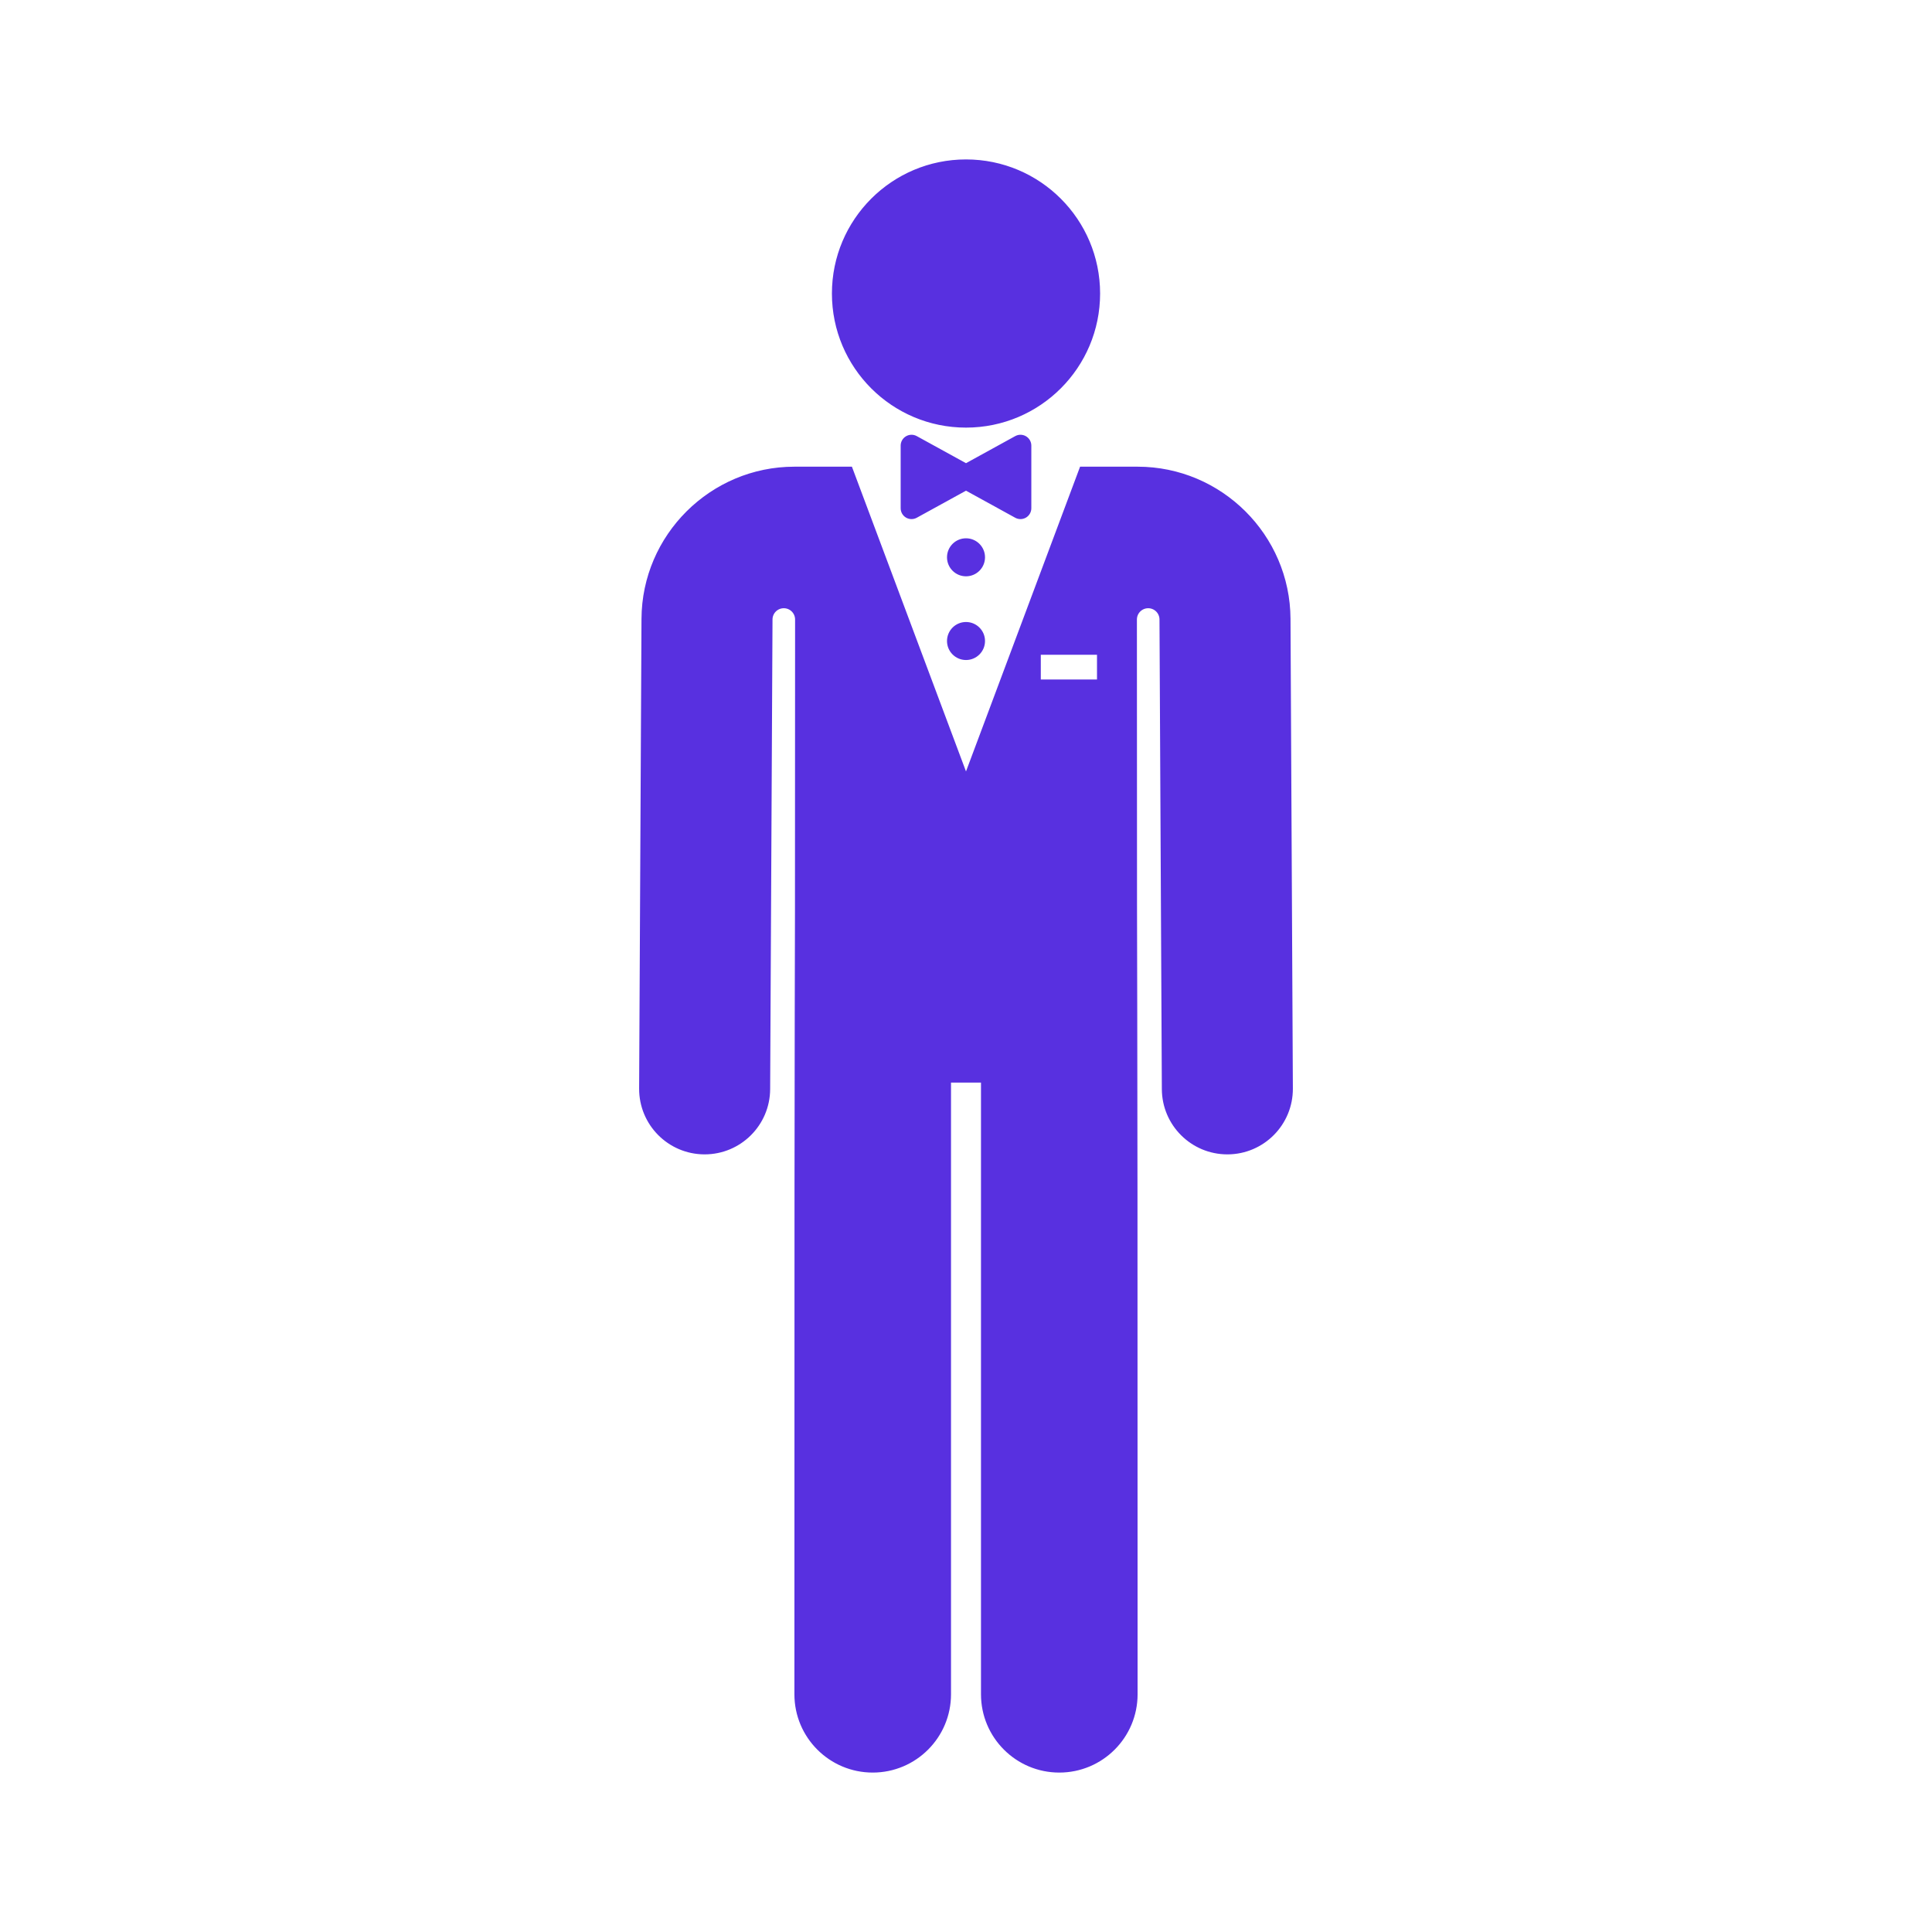 <!DOCTYPE svg PUBLIC "-//W3C//DTD SVG 1.1//EN" "http://www.w3.org/Graphics/SVG/1.1/DTD/svg11.dtd">
<!-- Uploaded to: SVG Repo, www.svgrepo.com, Transformed by: SVG Repo Mixer Tools -->
<svg fill="#5830E0" height="256px" width="256px" version="1.1" id="Layer_1" xmlns="http://www.w3.org/2000/svg" xmlns:xlink="http://www.w3.org/1999/xlink" viewBox="-51.2 -51.2 614.40 614.40" xml:space="preserve" stroke="#5830E0" transform="rotate(0)">
<g id="SVGRepo_bgCarrier" stroke-width="0"/>
<g id="SVGRepo_tracerCarrier" stroke-linecap="round" stroke-linejoin="round" stroke="#CCCCCC" stroke-width="3.072"/>
<g id="SVGRepo_iconCarrier"> <g> <g> <circle cx="256.004" cy="42.143" r="42.143"/> </g> </g> <g> <g> <path d="M358.697,145.59c-0.133-26.399-21.718-47.877-48.118-47.877h-17.954c-4.181,11.169-31.131,83.162-36.626,97.84 c-5.494-14.676-32.446-86.673-36.626-97.84h-17.954c-26.4,0-47.984,21.478-48.117,47.877l-0.751,149.38 c-0.057,11.229,9.002,20.378,20.231,20.435c0.036,0,0.07,0,0.104,0c11.181,0,20.274-9.036,20.331-20.231l0.751-149.38 c0.012-2.256,1.846-4.077,4.101-4.07c2.255,0.007,4.079,1.836,4.079,4.091c-0.006,202.263-0.216,19.047-0.216,341.785 c0,13.475,10.924,24.4,24.4,24.4s24.4-10.924,24.4-24.4V292.571h10.535V487.6c0,13.475,10.924,24.4,24.4,24.4 s24.4-10.924,24.4-24.4c0-317.693-0.212-145.664-0.216-341.785c0-2.255,1.825-4.085,4.079-4.091 c2.255-0.007,4.09,1.814,4.101,4.07l0.751,149.38c0.057,11.195,9.148,20.231,20.331,20.231c0.034,0,0.07,0,0.104,0 c11.229-0.057,20.286-9.206,20.231-20.435L358.697,145.59z M298.16,165.394h-18.873v-8.87h18.873V165.394z"/> </g> </g> <g> <g> <path d="M274.826,87.971c-0.899-0.531-2.011-0.549-2.927-0.045l-15.9,8.742l-15.9-8.742c-0.915-0.503-2.028-0.486-2.927,0.045 c-0.899,0.531-1.45,1.498-1.45,2.542v6.864v13.049c0,1.044,0.551,2.011,1.45,2.542c0.899,0.531,2.011,0.549,2.927,0.045 l15.9-8.742l15.9,8.742c0.916,0.505,2.029,0.487,2.927-0.044c0.899-0.531,1.45-1.498,1.45-2.542v-13.05v-6.864 C276.276,89.469,275.725,88.502,274.826,87.971z"/> </g> </g> <g> <g> <circle cx="256.004" cy="126.029" r="5.544"/> </g> </g> <g> <g> <circle cx="256.004" cy="152.649" r="5.544"/> </g> </g> </g>
</svg>